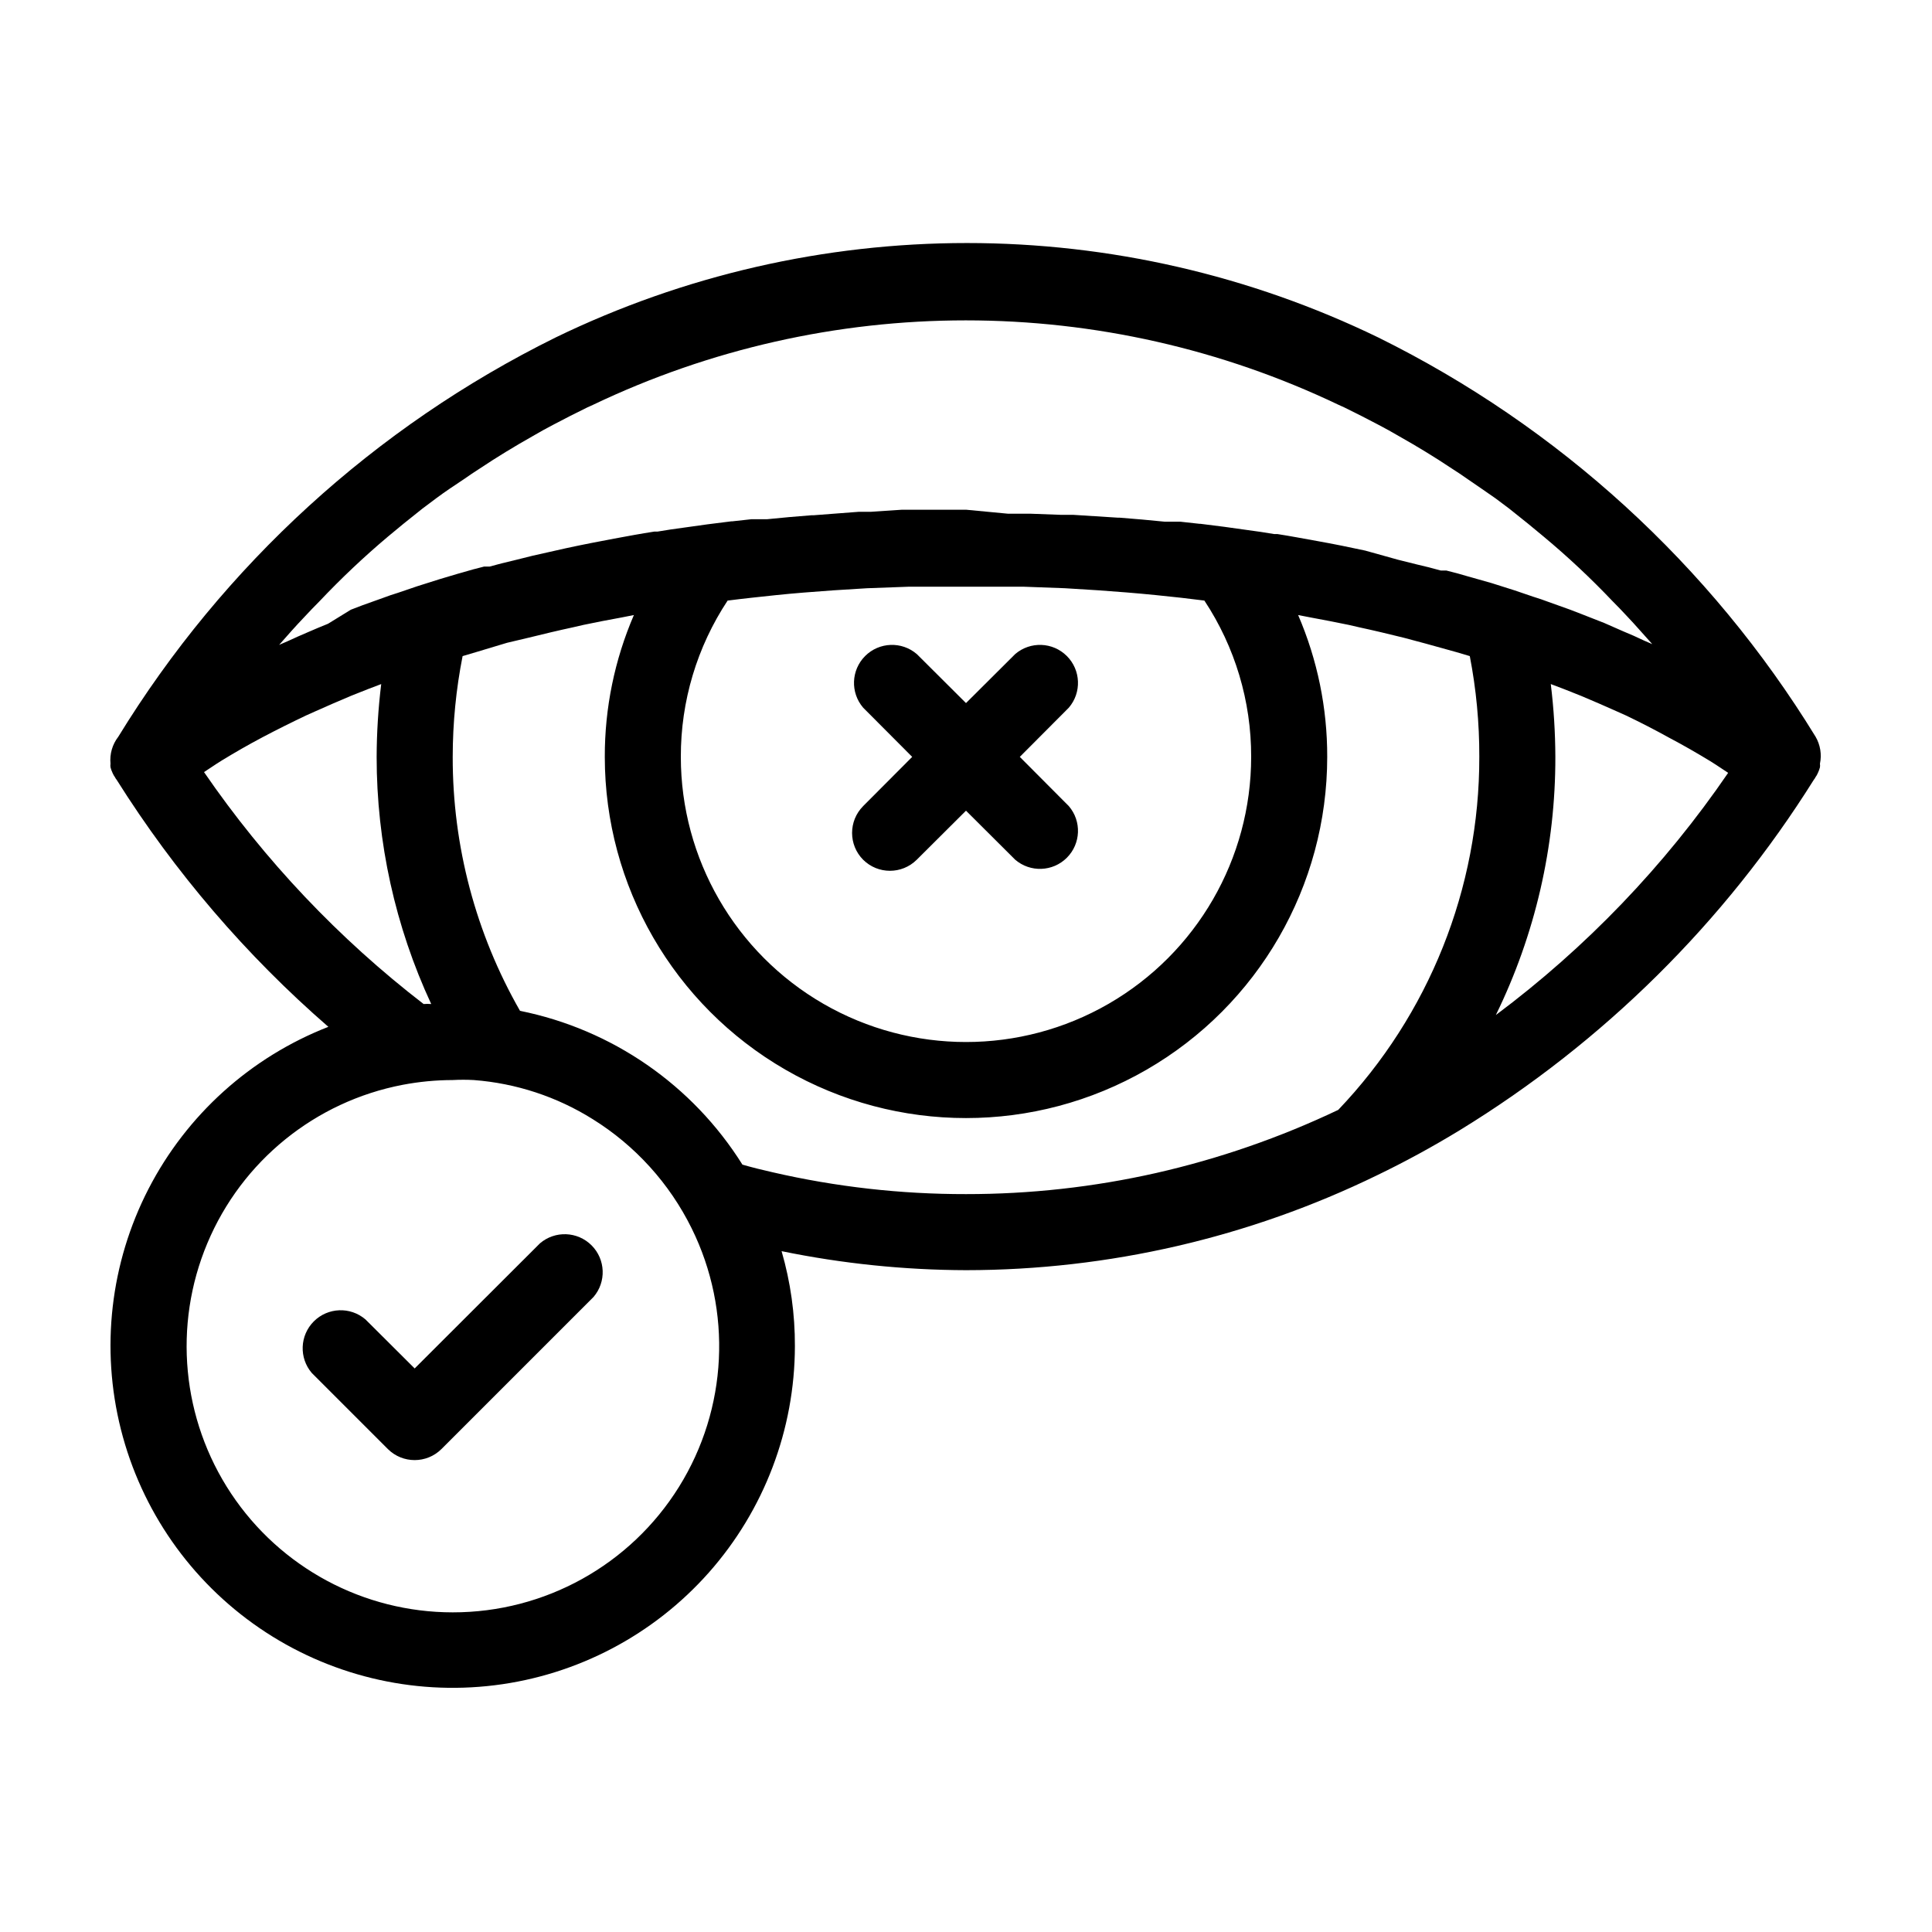<?xml version="1.0" encoding="UTF-8"?>
<!-- Uploaded to: SVG Find, www.svgrepo.com, Generator: SVG Find Mixer Tools -->
<svg fill="#000000" width="800px" height="800px" version="1.1" viewBox="144 144 512 512" xmlns="http://www.w3.org/2000/svg">
 <g>
  <path d="m625.15 339.24c-27.879-45.484-68.051-82.164-115.88-105.8-33.98-16.477-71.258-25.035-109.02-25.035s-75.043 8.559-109.02 25.035c-47.828 23.637-88 60.316-115.88 105.8-1.578 2.035-2.316 4.594-2.066 7.156-0.047 0.316-0.047 0.637 0 0.957 0.141 0.52 0.324 1.023 0.555 1.512l0.301 0.605 0.301 0.453v-0.004c0.117 0.258 0.27 0.496 0.453 0.707 15.391 24.473 34.301 46.539 56.125 65.496-20.59 8.031-37.539 23.301-47.664 42.949-10.121 19.645-12.723 42.312-7.312 63.742 5.41 21.426 18.461 40.141 36.699 52.625 18.234 12.484 40.406 17.883 62.34 15.172 21.934-2.707 42.125-13.332 56.777-29.875 14.652-16.547 22.758-37.871 22.797-59.973 0.035-8.523-1.152-17.008-3.527-25.191 16.082 3.301 32.453 4.988 48.871 5.039 37.781-0.023 75.062-8.637 109.02-25.191 7.106-3.426 14.461-7.406 21.816-11.891h-0.004c38.051-23.293 70.18-55.094 93.863-92.902 0.184-0.211 0.336-0.449 0.453-0.707l0.301-0.453 0.301-0.605v0.004c0.23-0.488 0.414-0.992 0.555-1.512 0.047-0.32 0.047-0.641 0-0.957 0.516-2.445 0.102-4.996-1.156-7.156zm-427.08 9.371 3.273-2.168 1.512-0.957c3.477-2.117 7.055-4.18 10.781-6.144 3.727-1.965 7.559-3.879 11.488-5.742l2.367-1.059c3.125-1.41 6.297-2.769 9.523-4.133l4.434-1.762 3.578-1.359c-0.785 6.402-1.188 12.844-1.211 19.293-0.004 22.625 4.93 44.977 14.461 65.496-0.672-0.051-1.344-0.051-2.016 0-22.484-17.328-42.117-38.066-58.191-61.465zm65.898 222.68c-23.613-0.004-45.656-11.828-58.727-31.496-13.066-19.668-15.426-44.57-6.285-66.344 9.141-21.77 28.57-37.523 51.762-41.965 4.367-0.832 8.805-1.254 13.25-1.262 1.863-0.102 3.731-0.102 5.594 0 11.199 0.852 22.023 4.414 31.539 10.379 11.258 7.008 20.332 17.027 26.195 28.918 10.809 21.879 9.539 47.785-3.352 68.504-12.891 20.715-35.574 33.297-59.977 33.266zm234.68-133.16c-15.422 7.336-31.609 12.945-48.266 16.727-16.531 3.731-33.43 5.609-50.379 5.594-17.262 0.027-34.469-1.918-51.289-5.797-2.672-0.605-5.34-1.258-7.961-2.016v0.004c-13.219-21.105-34.535-35.844-58.945-40.762-11.73-20.488-17.879-43.695-17.836-67.309 0.008-8.965 0.883-17.906 2.621-26.699l3.578-1.059 8.211-2.469 5.742-1.359c3.879-0.957 7.859-1.914 11.84-2.769l2.621-0.605c3.359-0.707 6.719-1.359 10.078-1.965l3.324-0.656c-5.117 11.867-7.738 24.66-7.711 37.582 0 34.199 18.246 65.801 47.863 82.902 29.617 17.098 66.105 17.098 95.723 0 29.617-17.102 47.863-48.703 47.863-82.902 0.031-12.922-2.594-25.715-7.707-37.582l3.375 0.656c3.324 0.605 6.648 1.258 10.078 1.965l2.621 0.605c3.981 0.855 7.961 1.812 11.84 2.769l5.844 1.562 8.16 2.266 3.578 1.059h-0.004c1.703 8.797 2.547 17.738 2.519 26.699 0.066 34.84-13.328 68.359-37.383 93.559zm-174.22-93.559c-0.035-14.723 4.277-29.129 12.395-41.41 4.332-0.555 8.664-1.008 12.949-1.461 4.281-0.453 10.078-0.906 15.113-1.258l8.918-0.555 11.082-0.406h4.031 11.133 11.133 4.031l10.984 0.402 8.918 0.555c5.039 0.352 10.078 0.754 15.113 1.258 5.039 0.504 8.613 0.906 12.949 1.461v0.004c8.121 12.281 12.43 26.688 12.395 41.41 0 27-14.402 51.949-37.785 65.449-23.383 13.5-52.191 13.5-75.574 0-23.379-13.5-37.785-38.449-37.785-65.449zm209.89-47.457-1.258-0.352c-1.863-0.555-3.828-1.109-5.742-1.562h-1.461c-2.117-0.605-4.18-1.109-6.348-1.613l-5.039-1.258-8.668-2.418c-4.18-0.906-8.414-1.762-12.645-2.519-4.231-0.754-7.055-1.309-10.629-1.863h-0.855c-2.367-0.402-4.684-0.754-7.055-1.059-4.133-0.605-8.312-1.16-12.543-1.664h-0.25l-5.039-0.555h-4.133c-3.93-0.402-7.91-0.754-11.891-1.059h-0.453l-11.84-0.754h-3.223l-8.113-0.301h-5.996l-11.133-1.059h-16.93l-8.262 0.551h-3.223l-11.891 0.91h-0.555c-3.981 0.301-7.961 0.656-11.891 1.059h-4.133l-5.039 0.555h-0.25c-4.231 0.504-8.414 1.059-12.543 1.664-2.367 0.301-4.684 0.656-7.055 1.059h-0.855c-3.578 0.555-7.106 1.211-10.629 1.863-3.527 0.656-8.465 1.613-12.645 2.519l-8.969 2.016-5.039 1.258c-2.168 0.504-4.231 1.008-6.348 1.613h-1.461c-1.914 0.453-3.879 1.008-5.742 1.562l-1.258 0.352-4.734 1.41-6.047 1.914-5.039 1.715c-1.309 0.402-2.672 0.855-3.981 1.359l-5.492 1.965-3.023 1.16-6.047 3.723c-1.812 0.707-3.527 1.461-5.289 2.215-1.762 0.754-3.629 1.562-5.441 2.418l-2.215 0.957c2.215-2.519 4.434-5.039 6.75-7.457 1.258-1.359 2.519-2.672 3.828-3.981 5.84-6.176 11.938-11.938 18.285-17.277l4.082-3.375 5.039-4.031 3.629-2.719c2.418-1.812 5.039-3.527 7.305-5.039 1.41-1.008 2.871-1.965 4.281-2.871 4.535-3.023 9.168-5.844 13.906-8.516 1.863-1.109 3.727-2.117 5.644-3.125 2.922-1.547 5.894-3.055 8.918-4.535l1.664-0.754h-0.008c30.812-14.691 64.516-22.316 98.648-22.316 34.133 0 67.836 7.625 98.645 22.316l1.664 0.754c3.023 1.477 5.996 2.988 8.918 4.535 1.914 1.008 3.777 2.016 5.644 3.125 4.734 2.672 9.371 5.492 13.906 8.516 1.41 0.906 2.871 1.863 4.281 2.871 2.469 1.715 5.039 3.426 7.305 5.039l3.629 2.719 5.039 4.031 4.082 3.375c6.41 5.34 12.488 11.035 18.23 17.078 1.309 1.309 2.57 2.621 3.828 3.981 2.316 2.418 4.535 5.039 6.75 7.457l-2.215-0.957c-1.812-0.875-3.629-1.68-5.441-2.418-1.762-0.754-3.477-1.512-5.039-2.215l-6.297-2.469-3.023-1.16-5.492-1.965c-1.309-0.504-2.672-0.957-3.981-1.359l-5.039-1.715-6.047-1.914zm6.098 115.88c10.418-21.301 15.816-44.703 15.77-68.418-0.023-6.449-0.426-12.891-1.211-19.293l3.578 1.359 4.434 1.762c3.223 1.359 6.398 2.719 9.523 4.133l2.367 1.059c3.93 1.879 7.773 3.859 11.535 5.945 3.727 1.965 7.305 4.031 10.781 6.144l1.512 0.957 3.273 2.168h0.004c-16.852 24.637-37.652 46.32-61.566 64.184z"/>
  <path d="m372.74 371.84c3.93 3.906 10.277 3.906 14.207 0l13.051-13 13.047 13c4 3.422 9.957 3.191 13.68-0.527 3.723-3.723 3.953-9.684 0.527-13.68l-12.996-13.051 13-13.047h-0.004c3.426-4 3.195-9.957-0.527-13.68-3.723-3.723-9.68-3.953-13.68-0.527l-13.047 12.996-13.047-13-0.004 0.004c-3.996-3.426-9.957-3.195-13.68 0.527-3.719 3.723-3.949 9.68-0.527 13.68l13 13.047-13 13.047v0.004c-3.906 3.93-3.906 10.277 0 14.207z"/>
  <path d="m287.09 473.5-33.199 33.152-13.047-13h-0.004c-3.996-3.422-9.957-3.191-13.676 0.527-3.723 3.723-3.953 9.684-0.531 13.68l20.152 20.152c3.93 3.906 10.277 3.906 14.207 0l40.305-40.305c3.426-3.996 3.195-9.957-0.527-13.68-3.723-3.719-9.68-3.949-13.68-0.527z"/>
 </g>
</svg>